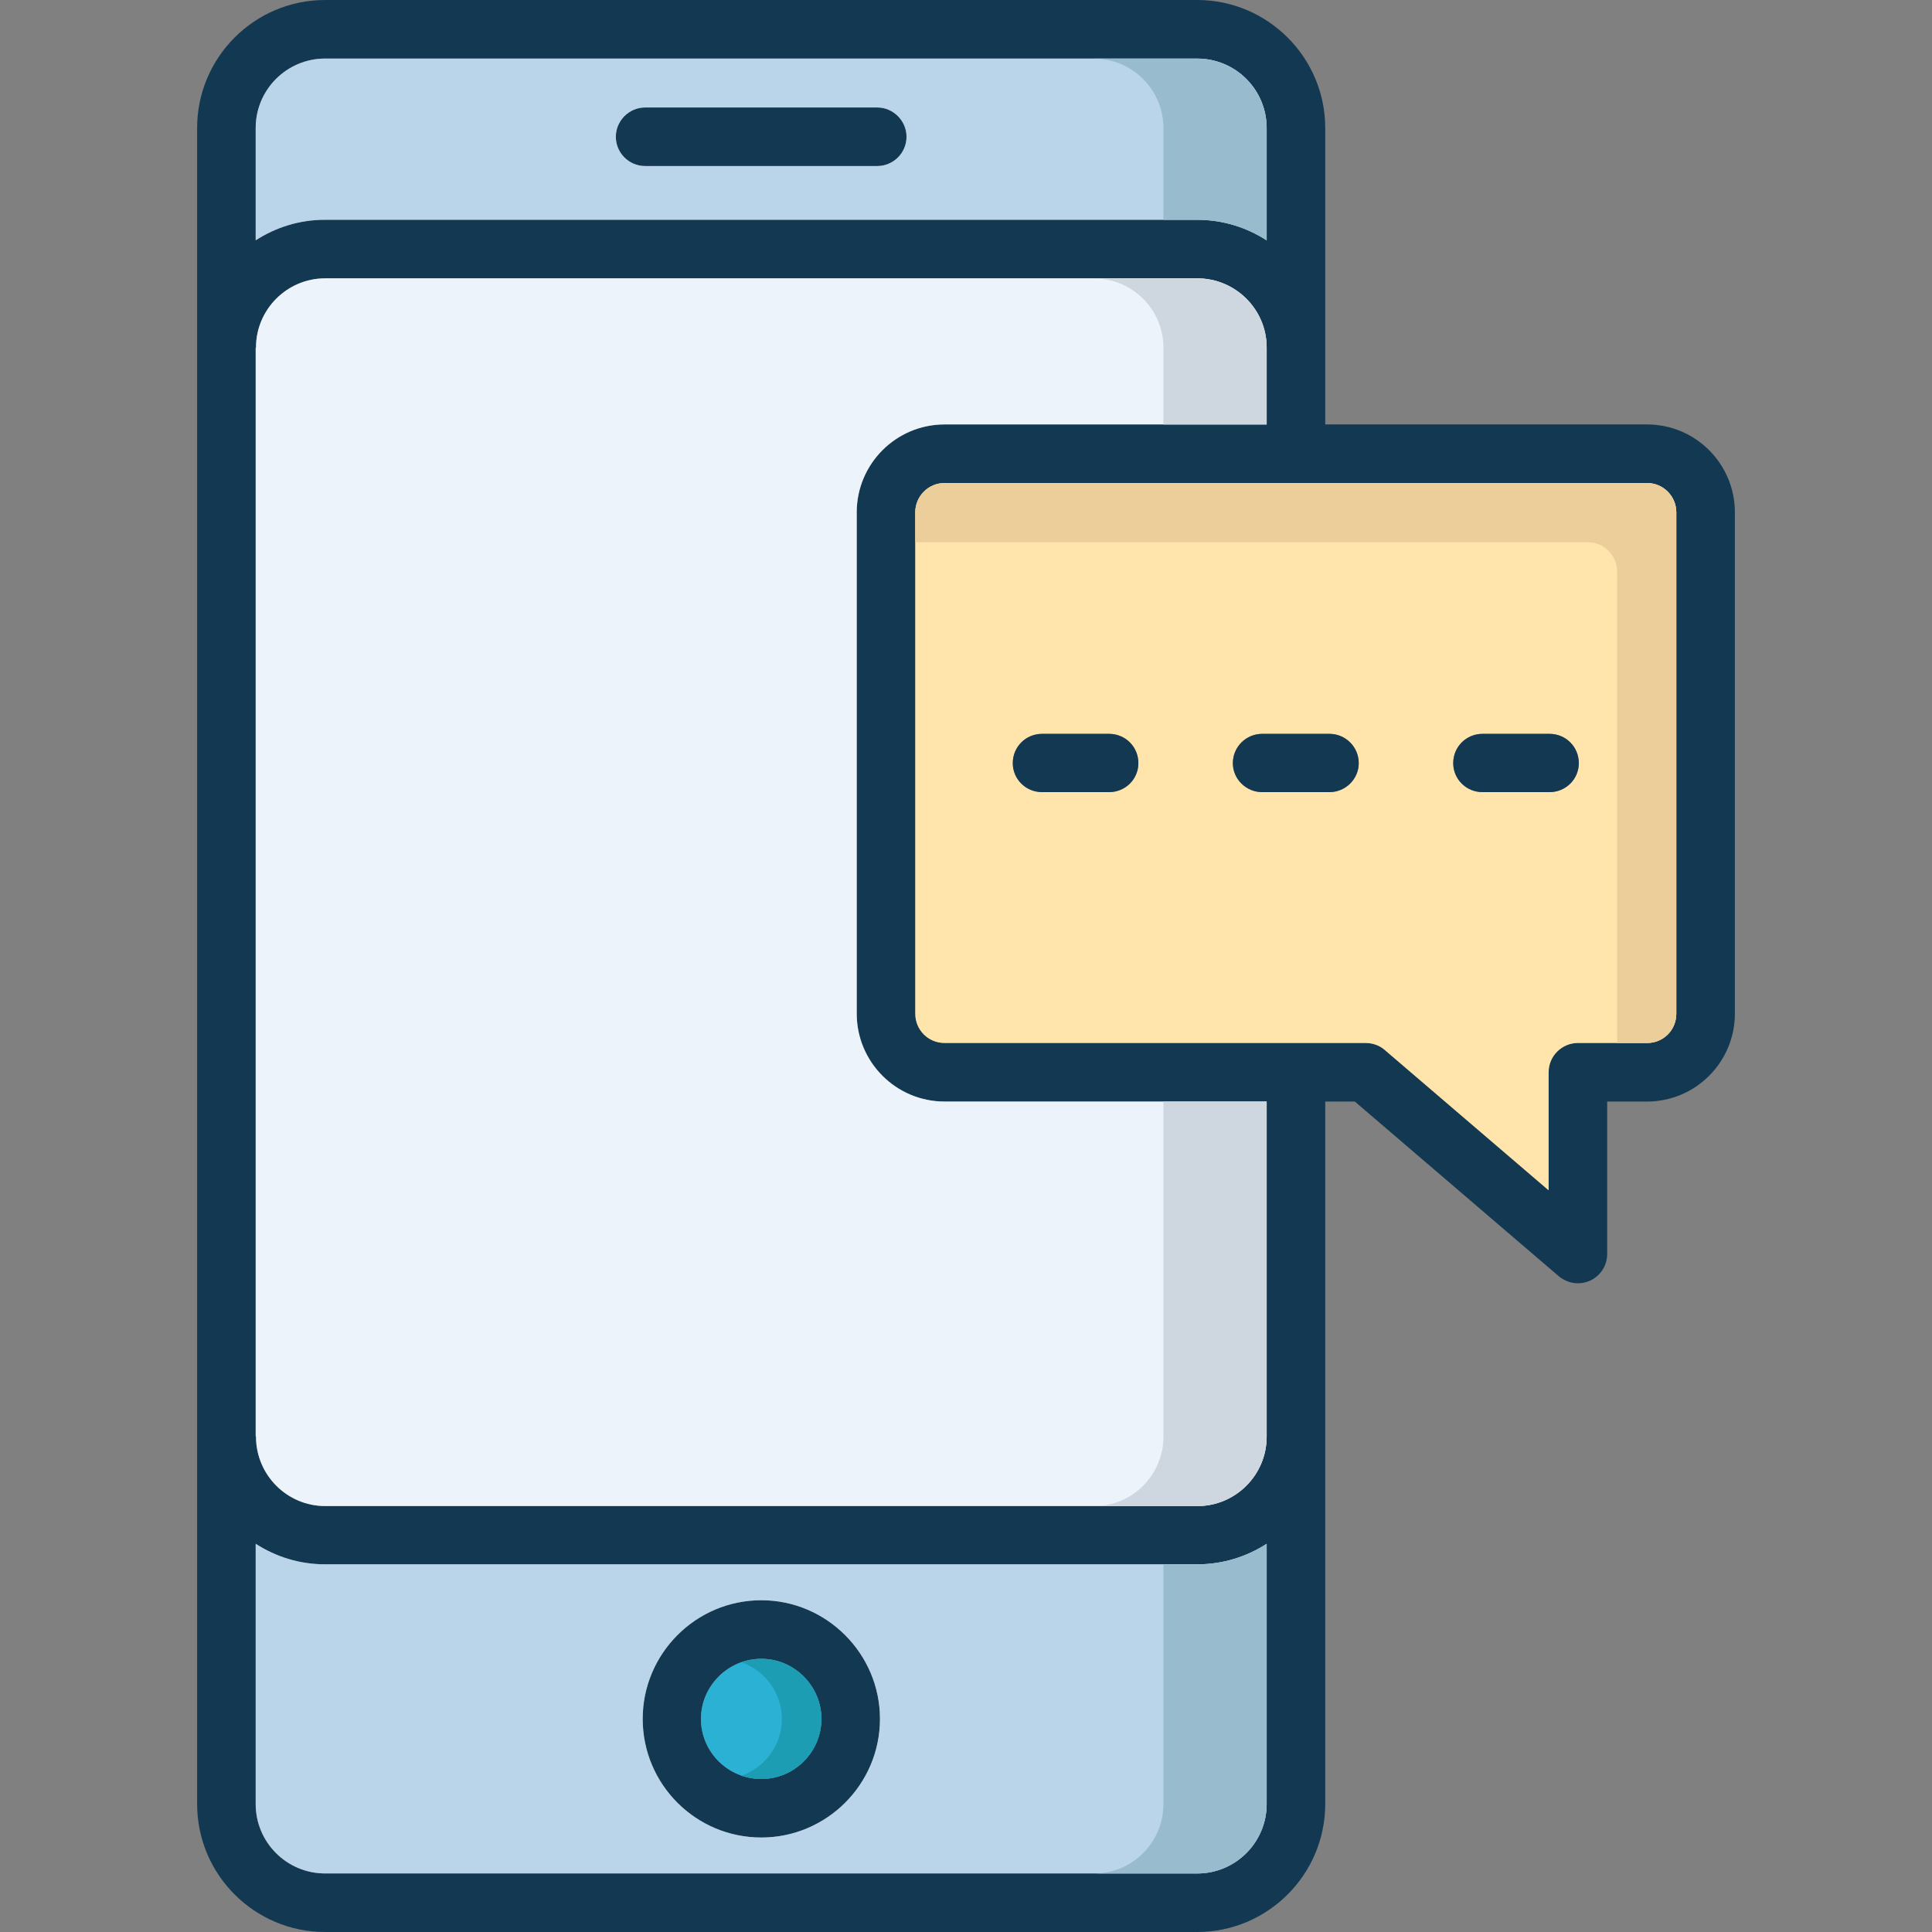 <svg xmlns="http://www.w3.org/2000/svg" width="64" height="64" viewBox="0 0 64 64" id="mobile-communication"><rect x="0" y="0" width="64" height="64" fill="#808080" stroke="none"/><path fill="#133851" d="M25.22 53.01c-2.17 0-3.93 1.77-3.93 3.93 0 2.17 1.76 3.93 3.93 3.93 2.16 0 3.93-1.76 3.93-3.93C29.15 54.78 27.38 53.01 25.22 53.01zM25.22 58.93c-1.1 0-2-.89-2-1.99 0-1.09.9-1.99 2-1.99 1.09 0 1.99.9 1.99 1.99C27.21 58.04 26.31 58.93 25.22 58.93zM30.03 4.53c0 .54-.44.97-.97.97h-7.69c-.53 0-.97-.43-.97-.97 0-.53.44-.97.97-.97h7.69C29.59 3.56 30.03 4 30.03 4.53z"></path><path fill="#133851" d="M54.56,14.06H43.9V4.24C43.9,1.9,41.99,0,39.66,0H10.77C8.43,0,6.53,1.9,6.53,4.24v55.52  c0,2.34,1.9,4.24,4.24,4.24h28.89c2.33,0,4.24-1.9,4.24-4.24V36.49h0.98l6.76,5.79c0.18,0.15,0.41,0.23,0.63,0.23  c0.14,0,0.28-0.03,0.41-0.09c0.34-0.16,0.56-0.5,0.56-0.88v-5.05h1.32c1.61,0,2.91-1.31,2.91-2.91V16.97  C57.47,15.37,56.17,14.06,54.56,14.06z M8.47,4.24c0-1.27,1.03-2.3,2.3-2.3h28.89c1.27,0,2.3,1.03,2.3,2.3v3.72  c-0.67-0.43-1.45-0.68-2.3-0.68H10.77c-0.85,0-1.63,0.25-2.3,0.68V4.24z M41.96,59.76c0,1.27-1.03,2.3-2.3,2.3H10.77  c-1.27,0-2.3-1.03-2.3-2.3v-8.62c0.67,0.43,1.45,0.68,2.3,0.68h28.89c0.85,0,1.63-0.25,2.3-0.68V59.76z M41.96,47.59  c0,1.27-1.03,2.3-2.3,2.3H10.77c-1.26,0-2.29-1.03-2.29-2.3c0-0.01-0.01-0.01-0.01-0.02V11.53c0-0.01,0.01-0.01,0.01-0.02  c0-1.26,1.03-2.29,2.29-2.29h28.89c1.27,0,2.3,1.03,2.3,2.29v2.55H31.29c-1.61,0-2.91,1.31-2.91,2.91v16.61  c0,1.6,1.3,2.91,2.91,2.91h10.67V47.59z M55.53,33.58c0,0.54-0.43,0.97-0.97,0.97h-2.29c-0.53,0-0.97,0.43-0.97,0.97v3.91  l-5.43-4.65c-0.17-0.15-0.4-0.23-0.63-0.23H31.29c-0.54,0-0.97-0.43-0.97-0.97V16.97c0-0.53,0.43-0.97,0.97-0.97h23.27  c0.54,0,0.97,0.44,0.97,0.97V33.58z"></path><path fill="#BAD5EA" d="M39.66,51.82H10.77c-0.85,0-1.63-0.25-2.3-0.68v8.62c0,1.27,1.03,2.3,2.3,2.3h28.89  c1.27,0,2.3-1.03,2.3-2.3v-8.62C41.29,51.57,40.51,51.82,39.66,51.82z M25.22,60.87c-2.17,0-3.93-1.76-3.93-3.93  c0-2.16,1.76-3.93,3.93-3.93c2.16,0,3.93,1.77,3.93,3.93C29.15,59.11,27.38,60.87,25.22,60.87z"></path><path fill="#2AB1D4" d="M27.21,56.94c0,1.1-0.9,1.99-1.99,1.99c-1.1,0-2-0.89-2-1.99c0-1.09,0.9-1.99,2-1.99  C26.31,54.95,27.21,55.85,27.21,56.94z"></path><path fill="#1C9DB3" d="M27.21,56.943c0,1.1-0.9,1.99-1.99,1.99c-0.23,0-0.45-0.04-0.66-0.11c0.78-0.27,1.34-1.01,1.34-1.88  c0-0.86-0.56-1.61-1.34-1.88c0.21-0.07,0.43-0.11,0.66-0.11C26.31,54.953,27.21,55.853,27.21,56.943z"></path><path fill="#BAD5EA" d="M39.66,1.94H10.77c-1.27,0-2.3,1.03-2.3,2.3v3.72c0.67-0.43,1.45-0.68,2.3-0.68h28.89  c0.85,0,1.63,0.25,2.3,0.68V4.24C41.96,2.97,40.93,1.94,39.66,1.94z M29.06,5.5h-7.69c-0.53,0-0.97-0.43-0.97-0.97  c0-0.53,0.44-0.97,0.97-0.97h7.69c0.53,0,0.97,0.44,0.97,0.97C30.03,5.07,29.59,5.5,29.06,5.5z"></path><path fill="#ECF3FB" d="M28.38,16.97v16.61c0,1.6,1.3,2.91,2.91,2.91h10.67v11.1c0,1.27-1.03,2.3-2.3,2.3H10.77  c-1.26,0-2.29-1.03-2.29-2.3c0-0.01-0.01-0.01-0.01-0.02V11.53c0-0.01,0.01-0.01,0.01-0.02c0-1.26,1.03-2.29,2.29-2.29h28.89  c1.27,0,2.3,1.03,2.3,2.29v2.55H31.29C29.68,14.06,28.38,15.37,28.38,16.97z"></path><path fill="#98BBCE" d="M39.66 51.823h-1.12v7.94c0 1.27-1.03 2.3-2.3 2.3h3.42c1.27 0 2.3-1.03 2.3-2.3v-8.62C41.29 51.573 40.51 51.823 39.66 51.823zM39.66 1.943h-3.42c1.27 0 2.3 1.03 2.3 2.3v3.04h1.12c.85 0 1.63.25 2.3.68v-3.72C41.96 2.973 40.93 1.943 39.66 1.943z"></path><path fill="#CED6E0" d="M41.96 11.513v2.55h-3.42v-2.55c0-1.26-1.03-2.29-2.3-2.29h3.42C40.93 9.223 41.96 10.253 41.96 11.513zM38.54 36.493h3.42v11.1c0 1.27-1.03 2.3-2.3 2.3h-3.42c1.27 0 2.3-1.03 2.3-2.3V36.493z"></path><path fill="#FFE5AB" d="M54.56,16H31.29c-0.54,0-0.97,0.44-0.97,0.97v16.61c0,0.54,0.43,0.97,0.97,0.97h13.95  c0.23,0,0.46,0.08,0.63,0.23l5.43,4.65v-3.91c0-0.54,0.44-0.97,0.97-0.97h2.29c0.54,0,0.97-0.43,0.97-0.97V16.97  C55.53,16.44,55.1,16,54.56,16z M36.74,26.24h-2.22c-0.54,0-0.97-0.43-0.97-0.96c0-0.54,0.43-0.97,0.97-0.97h2.22  c0.54,0,0.97,0.43,0.97,0.97C37.71,25.81,37.28,26.24,36.74,26.24z M44.04,26.24h-2.23c-0.53,0-0.97-0.43-0.97-0.96  c0-0.54,0.44-0.97,0.97-0.97h2.23c0.53,0,0.97,0.43,0.97,0.97C45.01,25.81,44.57,26.24,44.04,26.24z M51.33,26.24h-2.22  c-0.54,0-0.97-0.43-0.97-0.96c0-0.54,0.43-0.97,0.97-0.97h2.22c0.54,0,0.97,0.43,0.97,0.97C52.3,25.81,51.87,26.24,51.33,26.24z"></path><path fill="#EBCE99" d="M55.53,16.973v16.61c0,0.54-0.43,0.97-0.97,0.97h-0.99v-15.62c0-0.53-0.43-0.97-0.97-0.97H30.32v-0.99  c0-0.53,0.43-0.97,0.97-0.97h23.27C55.1,16.003,55.53,16.443,55.53,16.973z"></path><path fill="#133851" d="M37.71 25.28c0 .53-.43.96-.97.96h-2.22c-.54 0-.97-.43-.97-.96 0-.54.43-.97.97-.97h2.22C37.28 24.31 37.71 24.74 37.71 25.28zM45.01 25.28c0 .53-.44.96-.97.96h-2.23c-.53 0-.97-.43-.97-.96 0-.54.44-.97.97-.97h2.23C44.57 24.31 45.01 24.74 45.01 25.28zM52.3 25.28c0 .53-.43.96-.97.96h-2.22c-.54 0-.97-.43-.97-.96 0-.54.43-.97.97-.97h2.22C51.87 24.31 52.3 24.74 52.3 25.28z"></path></svg>